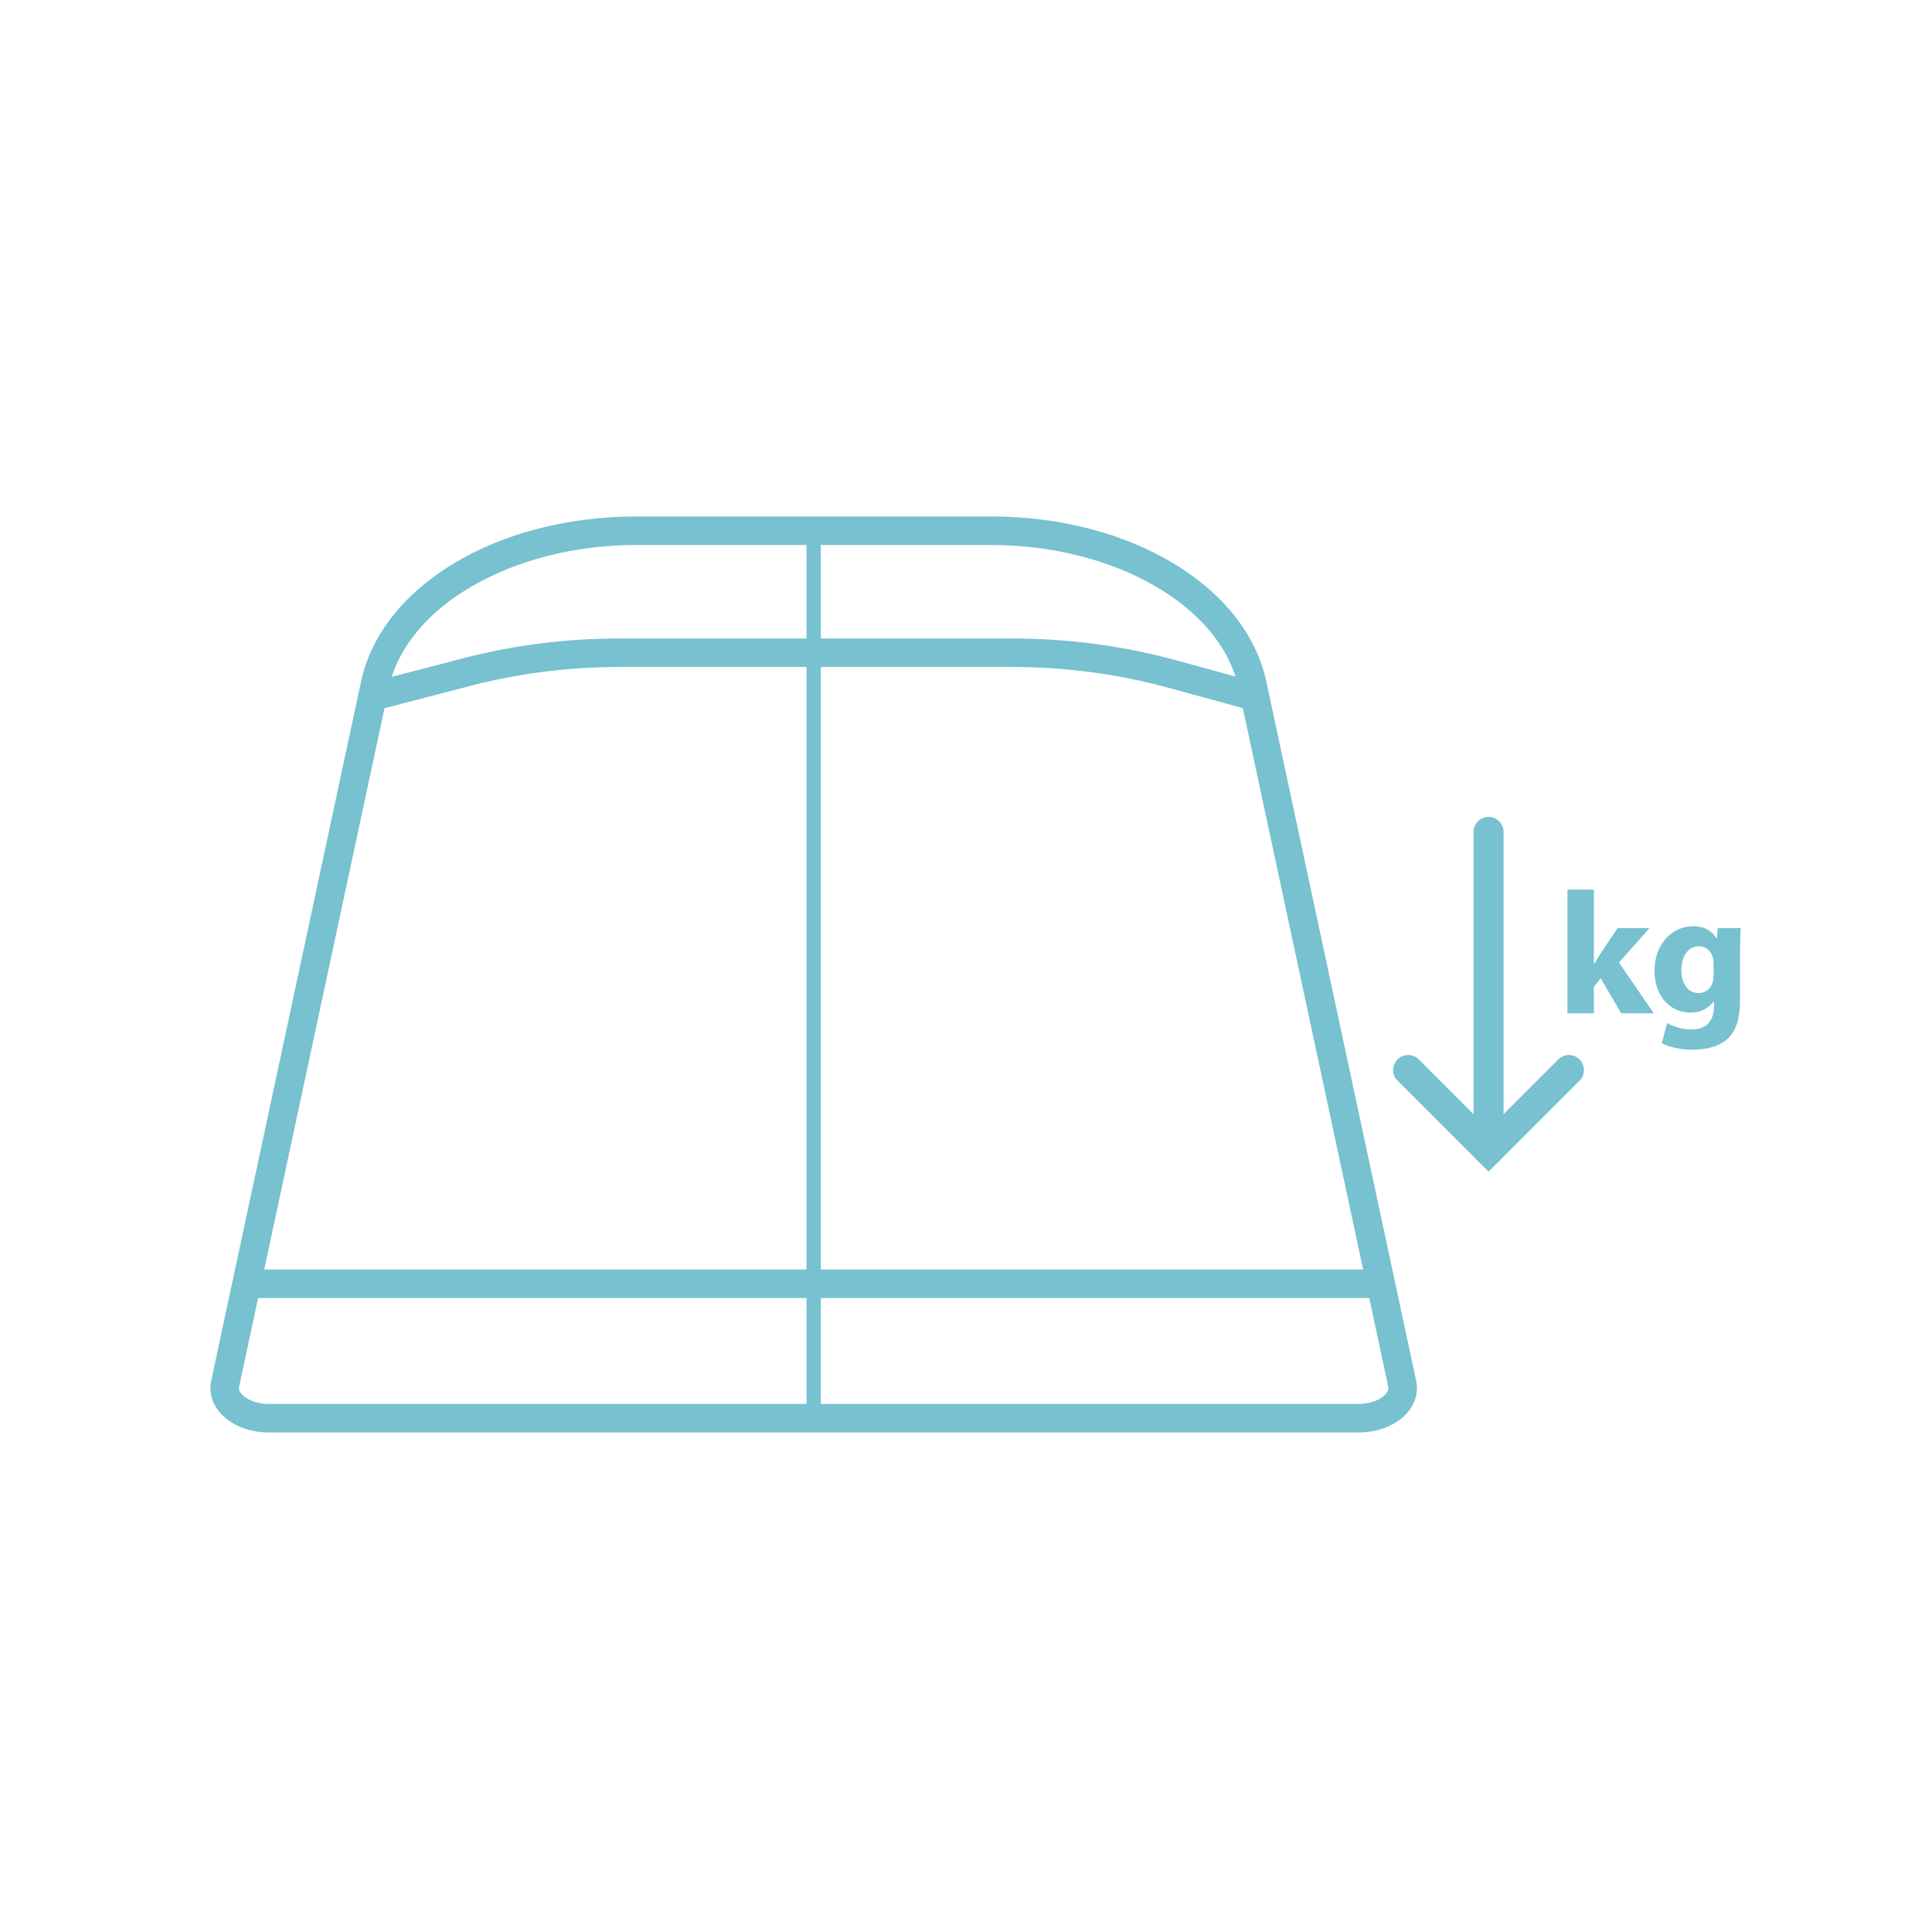 <svg width="101" height="101" viewBox="0 0 101 101" fill="none" xmlns="http://www.w3.org/2000/svg">
<path d="M33.258 28.491C26.8 28.491 21.242 31.696 20.332 35.945L12.499 72.492C12.49 72.535 12.462 72.668 12.611 72.853C12.813 73.103 13.314 73.394 14.061 73.394H71.012C71.76 73.394 72.261 73.103 72.463 72.853C72.612 72.668 72.584 72.535 72.574 72.492L64.742 35.945C63.832 31.696 58.274 28.491 51.815 28.491H33.258ZM71.012 74.886H14.061C12.982 74.886 12.006 74.477 11.452 73.791C11.066 73.315 10.921 72.742 11.041 72.179L18.873 35.633C19.945 30.631 25.995 27 33.258 27H51.815C59.078 27 65.129 30.631 66.201 35.633L74.032 72.179C74.153 72.742 74.008 73.314 73.622 73.791C73.068 74.477 72.092 74.886 71.012 74.886Z" fill="#77C1D0"/>
<path d="M19.655 37.139L19.28 35.696L24.238 34.406C26.861 33.724 29.613 33.378 32.418 33.378H52.881C55.815 33.378 58.684 33.755 61.41 34.499L65.802 35.699L65.41 37.137L61.017 35.938C58.419 35.229 55.682 34.869 52.881 34.869H32.418C29.739 34.869 27.114 35.199 24.614 35.849L19.655 37.139Z" fill="#77C1D0"/>
<path d="M72.078 67.859H12.889V66.368H72.078V67.859Z" fill="#77C1D0"/>
<path d="M42.91 74.14H42.164V27.746H42.91V74.14Z" fill="#77C1D0"/>
<path d="M77.817 60.927C77.383 60.927 77.032 60.576 77.032 60.142V43.489C77.032 43.055 77.383 42.704 77.817 42.704C78.251 42.704 78.603 43.055 78.603 43.489V60.142C78.603 60.576 78.251 60.927 77.817 60.927Z" fill="#77C1D0"/>
<path d="M77.817 61.252L73.06 56.495C72.753 56.188 72.753 55.691 73.06 55.384C73.366 55.077 73.864 55.077 74.171 55.384L77.817 59.031L81.464 55.384C81.77 55.077 82.268 55.077 82.575 55.384C82.881 55.691 82.881 56.188 82.575 56.495L77.817 61.252Z" fill="#77C1D0"/>
<path d="M83.325 50.396H83.343C83.443 50.214 83.552 50.032 83.662 49.859L84.563 48.521H86.229L84.636 50.323L86.456 52.972H84.754L83.68 51.142L83.325 51.579V52.972H81.941V46.509H83.325V50.396Z" fill="#77C1D0"/>
<path d="M89.58 50.332C89.58 50.241 89.571 50.15 89.553 50.077C89.452 49.713 89.188 49.468 88.806 49.468C88.305 49.468 87.896 49.922 87.896 50.733C87.896 51.397 88.223 51.916 88.806 51.916C89.161 51.916 89.443 51.679 89.534 51.352C89.571 51.252 89.58 51.106 89.58 50.988V50.332ZM91 48.521C90.982 48.803 90.963 49.176 90.963 49.841V52.326C90.963 53.181 90.79 53.882 90.29 54.328C89.798 54.747 89.134 54.875 88.478 54.875C87.896 54.875 87.277 54.756 86.876 54.529L87.15 53.482C87.431 53.646 87.923 53.819 88.442 53.819C89.097 53.819 89.598 53.463 89.598 52.644V52.353H89.58C89.316 52.726 88.888 52.935 88.379 52.935C87.277 52.935 86.494 52.044 86.494 50.76C86.494 49.331 87.423 48.421 88.515 48.421C89.125 48.421 89.507 48.685 89.735 49.049H89.753L89.798 48.521H91Z" fill="#77C1D0"/>
</svg>
